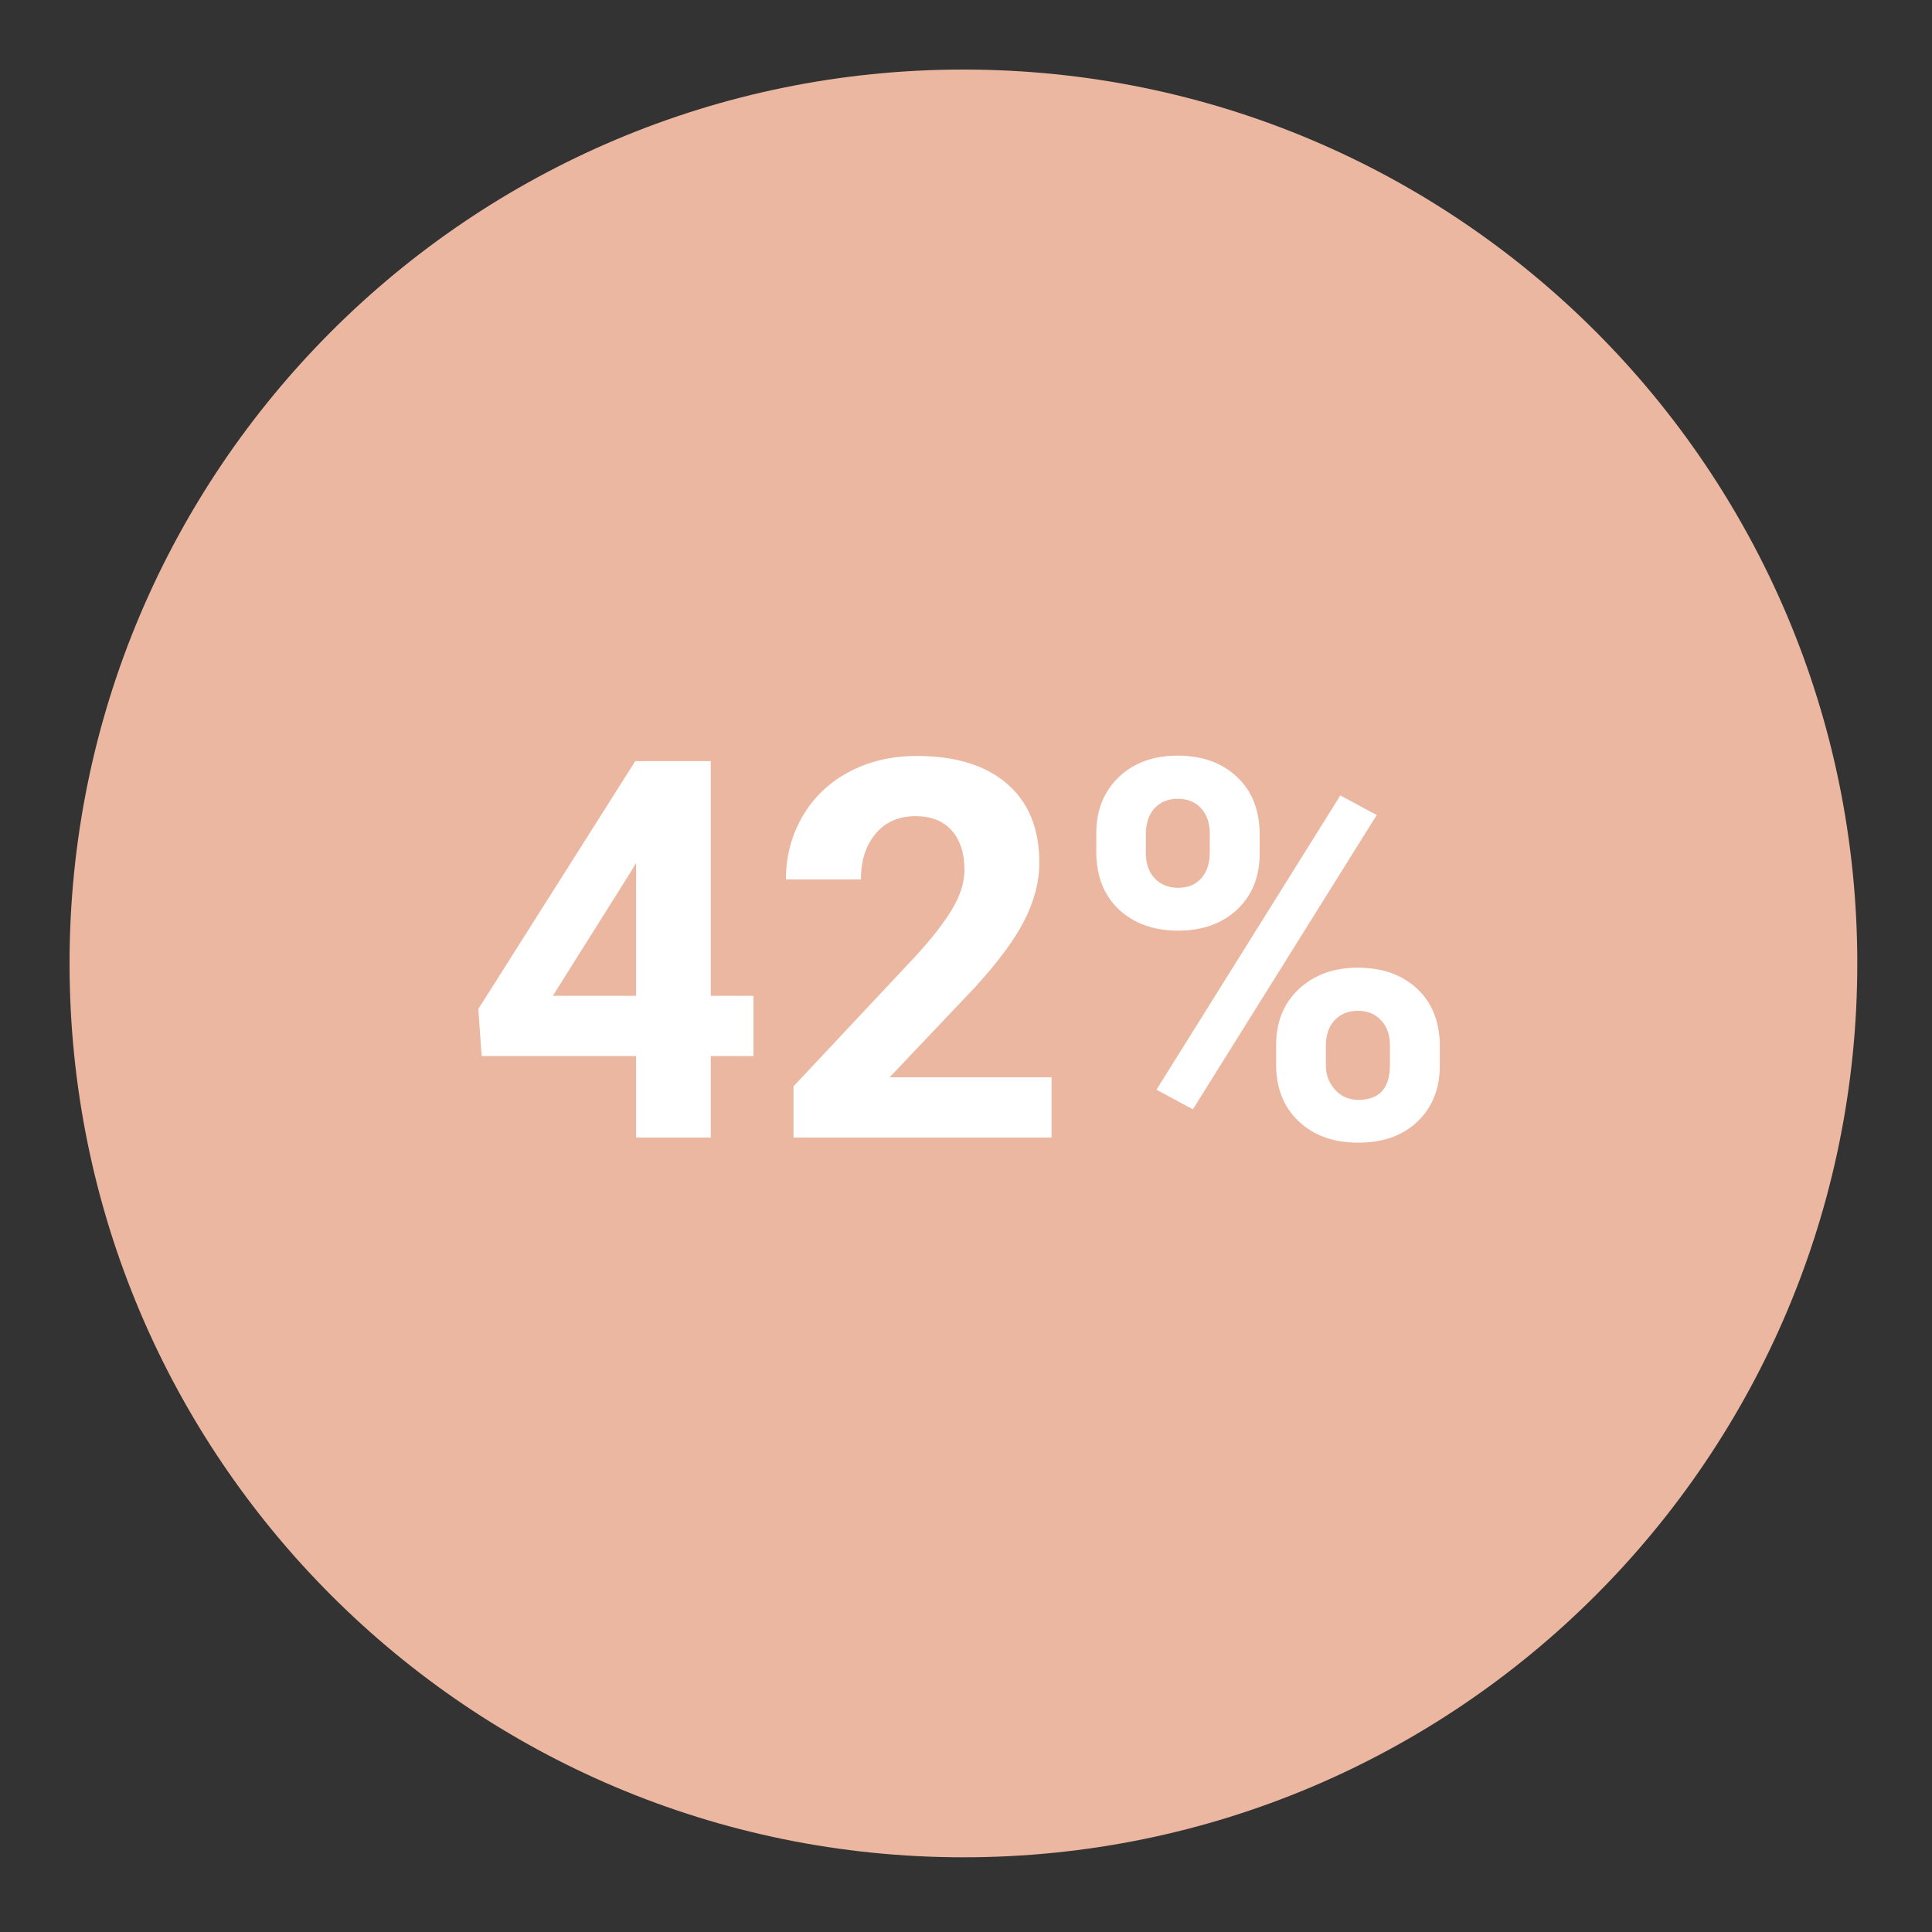 <?xml version="1.0" encoding="UTF-8"?>
<svg xmlns="http://www.w3.org/2000/svg" xmlns:xlink="http://www.w3.org/1999/xlink" width="250" zoomAndPan="magnify" viewBox="0 0 187.5 187.5" height="250" preserveAspectRatio="xMidYMid meet" version="1.0">
  <rect x="0" y="0" width="187.5" height="187.5" fill="#333333" stroke="none"/>
  <defs>
    <g></g>
    <clipPath id="c6d109c1d1">
      <path d="M 6.75 6.75 L 180.25 6.75 L 180.25 180.25 L 6.75 180.25 Z M 6.75 6.75 " clip-rule="nonzero"></path>
    </clipPath>
    <clipPath id="1aff9b21e1">
      <path d="M 93.5 6.75 C 45.59 6.75 6.75 45.59 6.75 93.5 C 6.75 141.41 45.59 180.25 93.5 180.25 C 141.41 180.25 180.25 141.41 180.25 93.5 C 180.25 45.59 141.41 6.75 93.5 6.75 Z M 93.5 6.75 " clip-rule="nonzero"></path>
    </clipPath>
  </defs>
  <g clip-path="url(#c6d109c1d1)">
    <g clip-path="url(#1aff9b21e1)">
      <path fill="#ebb7a0" d="M 6.75 6.75 L 180.25 6.75 L 180.25 180.25 L 6.75 180.25 Z M 6.75 6.75 " fill-opacity="1" fill-rule="nonzero"></path>
    </g>
  </g>
  <g fill="#ffffff" fill-opacity="1">
    <g transform="translate(45.043, 110.397)">
      <g>
        <path d="M 23.938 -13.75 L 28.078 -13.75 L 28.078 -7.906 L 23.938 -7.906 L 23.938 0 L 16.688 0 L 16.688 -7.906 L 1.703 -7.906 L 1.375 -12.469 L 16.609 -36.531 L 23.938 -36.531 Z M 8.609 -13.75 L 16.688 -13.75 L 16.688 -26.656 L 16.203 -25.828 Z M 8.609 -13.75 "></path>
      </g>
    </g>
  </g>
  <g fill="#ffffff" fill-opacity="1">
    <g transform="translate(74.523, 110.397)">
      <g>
        <path d="M 27.531 0 L 2.484 0 L 2.484 -4.969 L 14.297 -17.562 C 15.922 -19.332 17.125 -20.879 17.906 -22.203 C 18.688 -23.523 19.078 -24.781 19.078 -25.969 C 19.078 -27.594 18.664 -28.867 17.844 -29.797 C 17.02 -30.723 15.848 -31.188 14.328 -31.188 C 12.691 -31.188 11.398 -30.617 10.453 -29.484 C 9.504 -28.359 9.031 -26.879 9.031 -25.047 L 1.75 -25.047 C 1.75 -27.266 2.281 -29.297 3.344 -31.141 C 4.406 -32.984 5.906 -34.426 7.844 -35.469 C 9.789 -36.508 11.992 -37.031 14.453 -37.031 C 18.211 -37.031 21.133 -36.129 23.219 -34.328 C 25.301 -32.523 26.344 -29.973 26.344 -26.672 C 26.344 -24.867 25.875 -23.031 24.938 -21.156 C 24 -19.281 22.395 -17.098 20.125 -14.609 L 11.812 -5.844 L 27.531 -5.844 Z M 27.531 0 "></path>
      </g>
    </g>
  </g>
  <g fill="#ffffff" fill-opacity="1">
    <g transform="translate(104.002, 110.397)">
      <g>
        <path d="M 2.391 -29.516 C 2.391 -31.754 3.113 -33.57 4.562 -34.969 C 6.02 -36.363 7.926 -37.062 10.281 -37.062 C 12.676 -37.062 14.602 -36.367 16.062 -34.984 C 17.52 -33.609 18.25 -31.742 18.25 -29.391 L 18.25 -27.578 C 18.25 -25.316 17.52 -23.5 16.062 -22.125 C 14.602 -20.758 12.695 -20.078 10.344 -20.078 C 7.969 -20.078 6.047 -20.766 4.578 -22.141 C 3.117 -23.523 2.391 -25.391 2.391 -27.734 Z M 7.203 -27.578 C 7.203 -26.578 7.488 -25.77 8.062 -25.156 C 8.645 -24.539 9.406 -24.234 10.344 -24.234 C 11.281 -24.234 12.023 -24.539 12.578 -25.156 C 13.129 -25.781 13.406 -26.613 13.406 -27.656 L 13.406 -29.516 C 13.406 -30.516 13.129 -31.32 12.578 -31.938 C 12.023 -32.562 11.258 -32.875 10.281 -32.875 C 9.363 -32.875 8.617 -32.566 8.047 -31.953 C 7.484 -31.348 7.203 -30.5 7.203 -29.406 Z M 19.844 -8.953 C 19.844 -11.211 20.578 -13.031 22.047 -14.406 C 23.523 -15.789 25.438 -16.484 27.781 -16.484 C 30.156 -16.484 32.07 -15.801 33.531 -14.438 C 35 -13.07 35.734 -11.195 35.734 -8.812 L 35.734 -7 C 35.734 -4.758 35.016 -2.945 33.578 -1.562 C 32.141 -0.188 30.223 0.5 27.828 0.5 C 25.422 0.5 23.488 -0.191 22.031 -1.578 C 20.57 -2.961 19.844 -4.801 19.844 -7.094 Z M 24.672 -7 C 24.672 -6.082 24.969 -5.297 25.562 -4.641 C 26.164 -3.984 26.922 -3.656 27.828 -3.656 C 29.867 -3.656 30.891 -4.785 30.891 -7.047 L 30.891 -8.953 C 30.891 -9.961 30.602 -10.77 30.031 -11.375 C 29.469 -11.988 28.719 -12.297 27.781 -12.297 C 26.844 -12.297 26.086 -11.988 25.516 -11.375 C 24.953 -10.77 24.672 -9.941 24.672 -8.891 Z M 11.766 -2.734 L 8.234 -4.641 L 26.078 -33.203 L 29.609 -31.297 Z M 11.766 -2.734 "></path>
      </g>
    </g>
  </g>
</svg>
